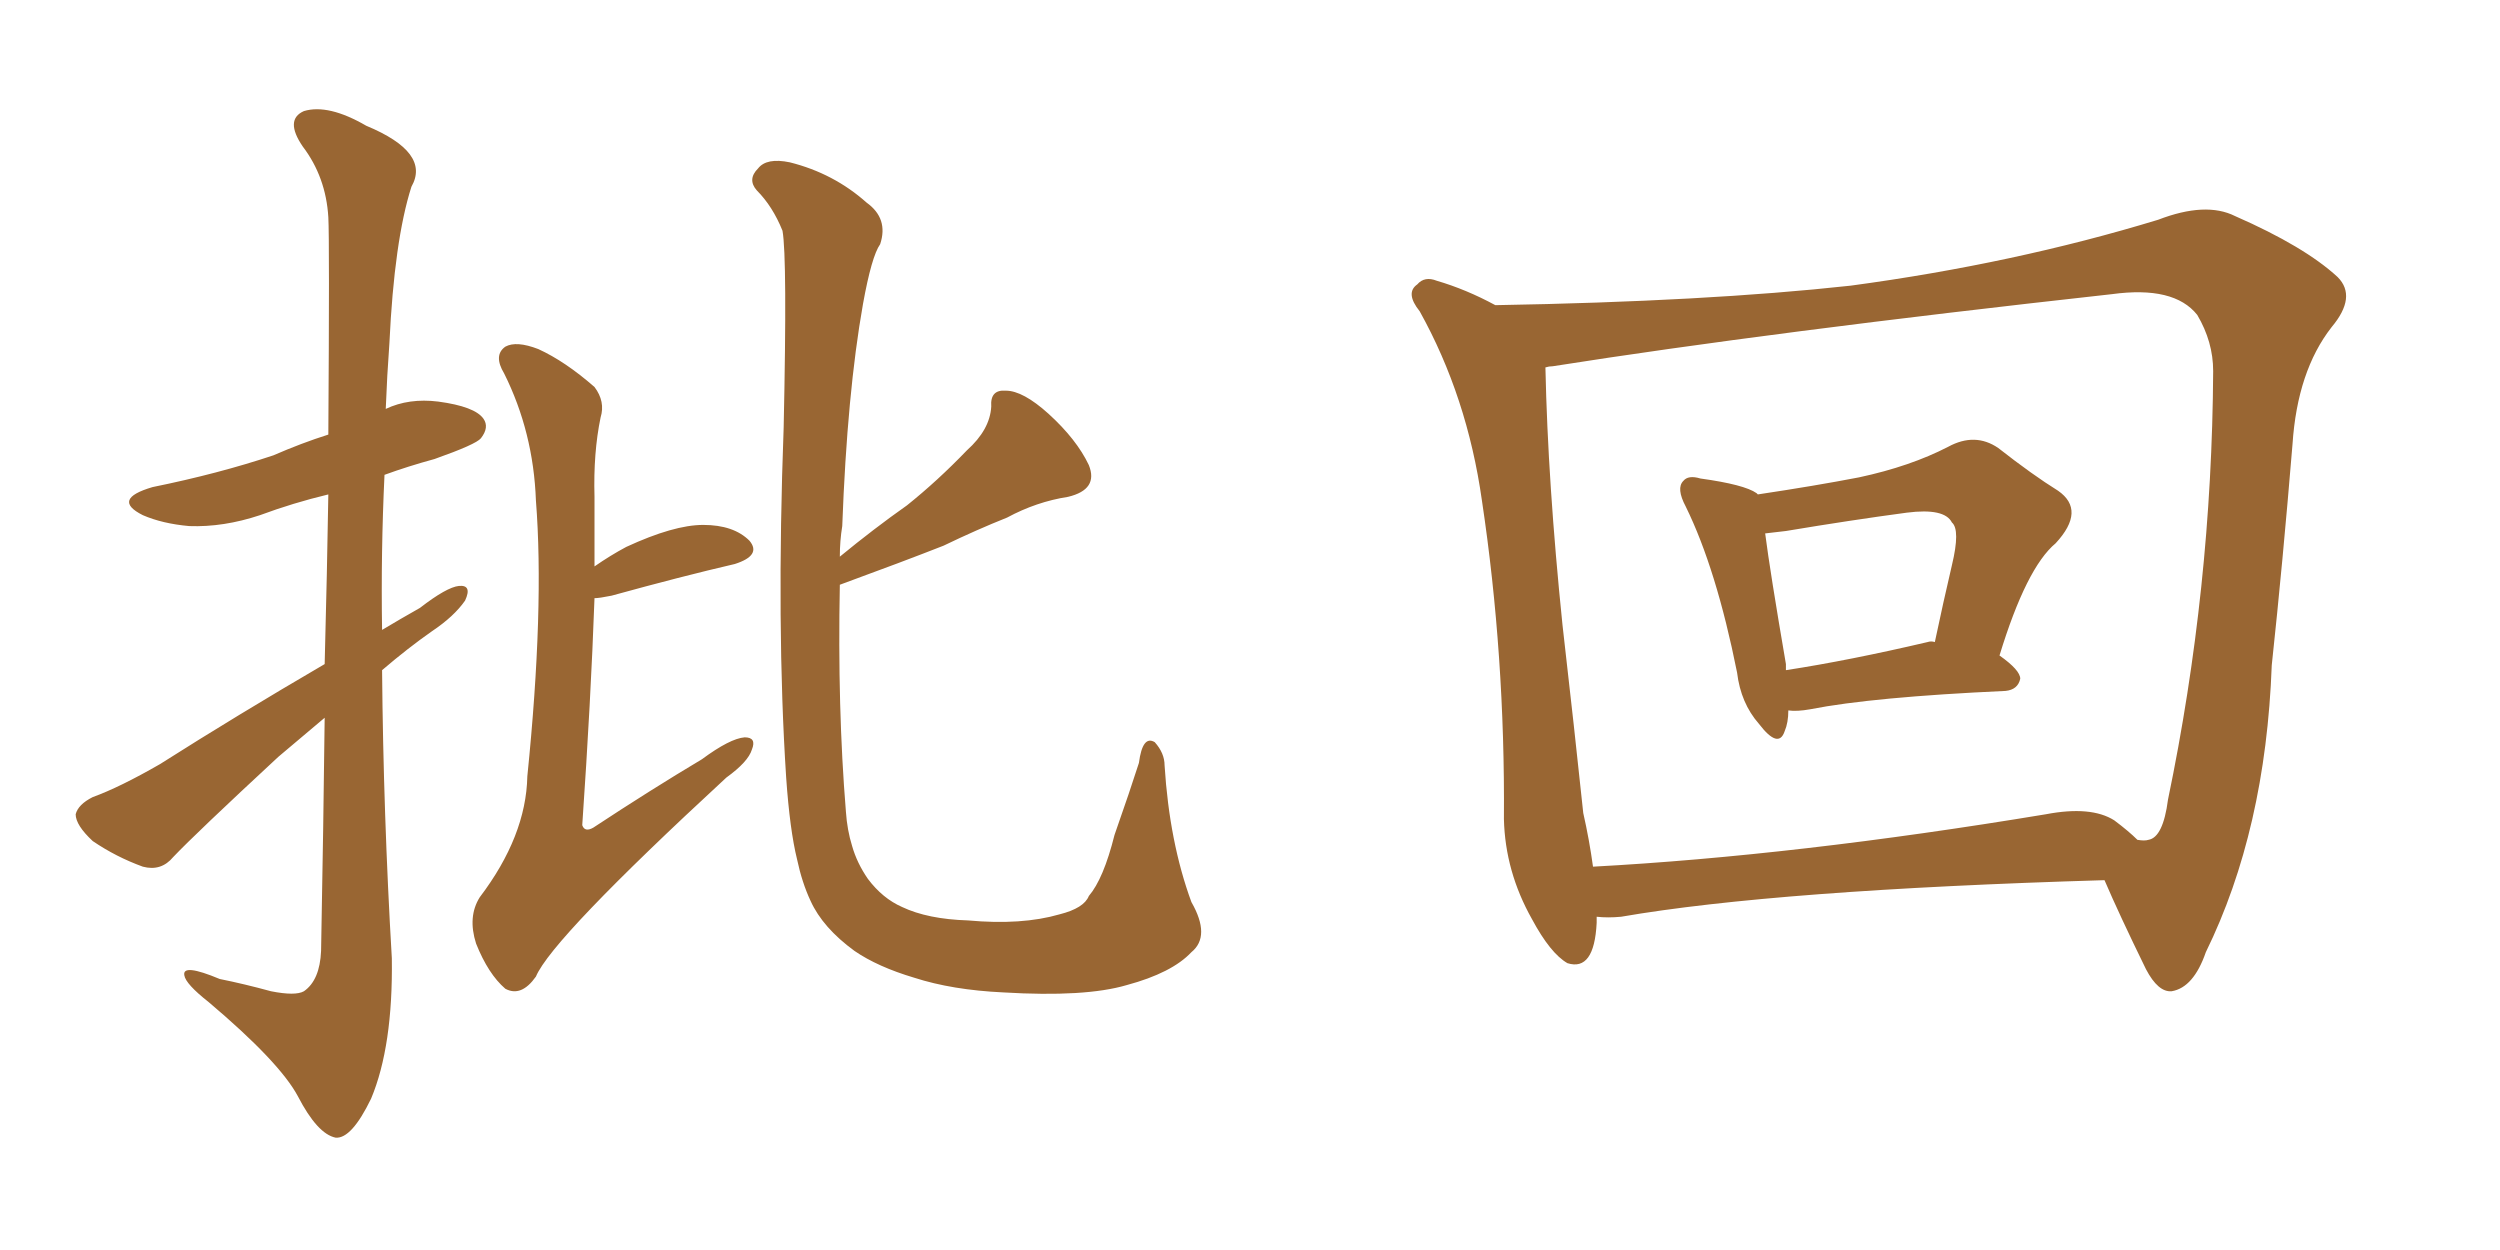 <svg xmlns="http://www.w3.org/2000/svg" xmlns:xlink="http://www.w3.org/1999/xlink" width="300" height="150"><path fill="#996633" padding="10" d="M38.96 79.69L38.96 79.69Q39.26 68.26 39.40 59.33L39.40 59.33Q35.16 60.35 31.20 61.82L31.20 61.82Q26.81 63.28 22.71 63.13L22.71 63.13Q19.48 62.84 17.14 61.82L17.14 61.82Q13.33 59.91 18.31 58.45L18.31 58.45Q26.22 56.84 32.81 54.64L32.81 54.64Q36.18 53.17 39.40 52.15L39.40 52.15Q39.55 28.86 39.40 26.07L39.40 26.07Q39.11 21.24 36.33 17.58L36.33 17.58Q34.13 14.36 36.47 13.33L36.47 13.33Q39.40 12.45 43.95 15.09L43.95 15.09Q51.71 18.31 49.37 22.41L49.37 22.41Q47.31 28.86 46.73 41.16L46.73 41.16Q46.44 45.12 46.29 49.07L46.29 49.07Q49.07 47.75 52.59 48.19L52.59 48.19Q56.98 48.78 58.01 50.24L58.01 50.24Q58.74 51.27 57.71 52.59L57.71 52.59Q57.13 53.32 52.15 55.08L52.15 55.08Q48.93 55.96 46.14 56.98L46.14 56.98Q45.70 66.21 45.85 75.59L45.85 75.59Q48.05 74.27 50.39 72.95L50.39 72.95Q53.61 70.46 55.08 70.31L55.08 70.31Q56.69 70.17 55.81 72.07L55.81 72.07Q54.49 73.97 51.86 75.73L51.86 75.73Q48.93 77.78 45.85 80.42L45.85 80.42Q46.00 97.71 47.02 114.99L47.02 114.99Q47.17 125.54 44.53 131.84L44.53 131.84Q42.19 136.67 40.28 136.52L40.28 136.52Q38.09 136.08 35.74 131.54L35.74 131.54Q33.54 127.44 25.05 120.26L25.05 120.26Q22.27 118.07 22.12 117.04L22.12 117.04Q21.83 115.58 26.37 117.48L26.37 117.48Q29.30 118.07 32.52 118.95L32.52 118.95Q35.45 119.53 36.47 118.95L36.47 118.95Q38.38 117.63 38.53 114.11L38.53 114.11Q38.82 98.58 38.96 86.13L38.96 86.13Q36.18 88.48 33.40 90.82L33.40 90.82Q23.44 100.05 20.80 102.83L20.80 102.83Q19.34 104.59 17.14 104.00L17.14 104.00Q13.92 102.83 11.13 100.93L11.13 100.93Q9.08 99.02 9.08 97.71L9.08 97.71Q9.38 96.53 11.13 95.65L11.13 95.65Q14.36 94.48 19.19 91.70L19.19 91.70Q28.42 85.84 38.96 79.69ZM71.34 71.78L71.34 71.78Q70.90 84.08 69.87 99.02L69.87 99.02Q70.17 99.90 71.19 99.32L71.19 99.32Q78.08 94.78 84.23 91.11L84.23 91.11Q87.60 88.62 89.36 88.48L89.36 88.48Q90.82 88.48 90.23 89.94L90.23 89.94Q89.79 91.41 87.16 93.31L87.16 93.31Q66.21 112.65 64.31 117.19L64.31 117.19Q62.55 119.68 60.64 118.65L60.64 118.65Q58.59 116.89 57.13 113.23L57.13 113.23Q56.10 110.01 57.57 107.67L57.57 107.67Q63.13 100.34 63.28 93.16L63.28 93.16Q65.33 72.95 64.31 60.06L64.31 60.06Q64.01 51.86 60.50 44.82L60.50 44.82Q59.18 42.63 60.64 41.60L60.64 41.60Q61.96 40.87 64.60 41.89L64.60 41.89Q67.82 43.36 71.34 46.44L71.34 46.44Q72.66 48.19 72.07 50.10L72.07 50.10Q71.19 54.35 71.34 59.62L71.34 59.62Q71.34 63.57 71.34 67.97L71.34 67.97Q73.24 66.65 75.15 65.63L75.15 65.63Q80.86 62.99 84.38 62.99L84.38 62.99Q88.04 62.99 89.94 64.89L89.94 64.89Q91.41 66.65 88.18 67.68L88.18 67.68Q81.88 69.14 73.39 71.48L73.39 71.48Q71.92 71.78 71.34 71.78ZM100.78 70.17L100.78 70.17L100.78 70.17Q100.49 84.96 101.51 97.41L101.51 97.41Q101.66 99.61 102.25 101.51L102.25 101.51Q102.83 103.56 104.15 105.47L104.15 105.47Q105.91 107.81 108.25 108.84L108.25 108.84Q111.33 110.30 116.16 110.45L116.16 110.45Q122.61 111.04 127.15 109.72L127.15 109.72Q130.08 108.98 130.66 107.52L130.66 107.52Q132.42 105.47 133.74 100.20L133.74 100.20Q135.64 94.78 136.67 91.55L136.67 91.55Q137.11 88.18 138.57 89.06L138.57 89.06Q139.75 90.38 139.75 91.85L139.75 91.85Q140.33 101.07 142.97 108.25L142.97 108.25Q145.31 112.35 142.97 114.26L142.97 114.26Q140.63 116.75 135.21 118.21L135.21 118.21Q130.22 119.68 120.41 119.09L120.41 119.09Q114.26 118.80 109.72 117.33L109.72 117.33Q105.32 116.02 102.54 114.11L102.54 114.11Q98.73 111.33 97.27 108.11L97.27 108.11Q96.24 105.91 95.65 103.13L95.65 103.13Q94.78 99.61 94.34 93.31L94.34 93.31Q93.16 75.15 94.04 51.27L94.04 51.27Q94.48 30.91 93.90 27.69L93.90 27.69Q92.72 24.76 90.82 22.85L90.82 22.85Q89.65 21.53 90.97 20.21L90.97 20.21Q91.99 18.90 94.78 19.48L94.78 19.48Q100.05 20.80 104.00 24.32L104.00 24.32Q106.64 26.22 105.62 29.30L105.62 29.30Q104.59 30.76 103.56 36.47L103.56 36.47Q101.66 47.17 101.07 63.13L101.07 63.13Q100.78 64.89 100.78 66.80L100.78 66.80Q104.88 63.43 108.84 60.64L108.84 60.64Q112.50 57.71 116.02 54.05L116.02 54.05Q118.80 51.56 118.95 48.78L118.95 48.78Q118.80 46.73 120.70 46.88L120.70 46.88Q122.75 46.88 125.83 49.66L125.83 49.66Q129.20 52.73 130.66 55.81L130.66 55.81Q131.84 58.74 128.17 59.62L128.17 59.62Q124.37 60.21 120.85 62.11L120.85 62.11Q117.19 63.57 113.23 65.48L113.23 65.48Q108.40 67.38 100.78 70.17ZM214.60 85.25L214.60 85.25Q214.60 86.72 214.16 87.74L214.16 87.74Q213.43 89.94 211.08 86.87L211.08 86.87Q208.89 84.38 208.45 80.71L208.45 80.71Q205.96 68.26 202.29 60.79L202.29 60.79Q201.12 58.59 202.00 57.71L202.00 57.71Q202.59 56.98 204.05 57.42L204.05 57.42Q209.33 58.15 210.79 59.18L210.79 59.18Q210.79 59.18 210.94 59.33L210.94 59.33Q217.82 58.30 223.10 57.28L223.10 57.28Q229.25 55.96 233.79 53.61L233.79 53.61Q237.01 51.86 239.79 53.76L239.79 53.76Q243.90 56.98 246.97 58.89L246.97 58.89Q250.34 61.23 246.68 65.19L246.68 65.19Q243.16 68.12 239.94 78.66L239.94 78.66Q242.43 80.42 242.43 81.45L242.43 81.45Q242.14 82.76 240.67 82.91L240.67 82.91Q224.71 83.64 217.24 85.11L217.24 85.11Q215.63 85.40 214.60 85.25ZM231.30 77.05L231.30 77.05Q231.74 76.90 232.18 77.05L232.18 77.05Q233.20 72.22 234.23 67.82L234.23 67.82Q235.25 63.57 234.23 62.70L234.23 62.70Q233.35 60.94 228.81 61.52L228.81 61.52Q222.22 62.40 214.31 63.72L214.31 63.72Q213.13 63.87 211.82 64.01L211.82 64.01Q212.40 68.55 214.31 79.69L214.31 79.69Q214.31 79.98 214.31 80.42L214.31 80.42Q221.92 79.25 231.30 77.05ZM179.44 36.62L179.44 36.62Q204.79 36.18 222.07 34.28L222.07 34.28Q241.70 31.64 258.98 26.37L258.98 26.37Q264.70 24.17 268.21 25.93L268.21 25.93Q276.56 29.59 280.52 33.25L280.52 33.25Q282.86 35.60 279.79 39.26L279.79 39.26Q275.68 44.53 275.10 53.32L275.10 53.32Q273.93 67.53 272.61 79.83L272.61 79.83Q271.88 99.61 264.70 114.26L264.70 114.26Q263.23 118.51 260.60 118.95L260.60 118.95Q258.98 119.09 257.52 116.31L257.52 116.31Q254.30 109.72 252.54 105.62L252.54 105.62Q213.13 106.79 194.53 110.01L194.53 110.01Q192.92 110.16 191.60 110.01L191.60 110.01Q191.60 110.30 191.60 110.74L191.60 110.74Q191.31 116.60 188.09 115.58L188.09 115.58Q186.04 114.40 183.84 110.30L183.84 110.30Q180.62 104.59 180.47 98.29L180.47 98.29Q180.62 78.66 177.83 60.06L177.83 60.06Q176.07 47.61 170.36 37.35L170.36 37.35Q168.60 35.16 170.07 34.13L170.07 34.13Q170.95 33.11 172.41 33.69L172.41 33.69Q175.93 34.72 179.44 36.62ZM189.99 97.56L189.99 97.56L189.99 97.56Q190.72 100.78 191.16 104.00L191.16 104.00Q215.48 102.69 245.51 97.71L245.51 97.71Q250.93 96.68 253.71 98.44L253.71 98.44Q255.47 99.76 256.49 100.78L256.49 100.78Q257.37 100.93 257.81 100.78L257.81 100.78Q259.57 100.49 260.16 95.95L260.16 95.95Q265.43 70.61 265.58 44.53L265.58 44.53Q265.58 41.02 263.67 37.79L263.67 37.79Q260.89 34.28 253.42 35.30L253.42 35.30Q212.40 39.84 186.33 43.95L186.33 43.95Q185.89 43.95 185.45 44.09L185.45 44.09Q185.74 57.86 187.50 75L187.50 75Q188.96 87.74 189.99 97.56Z"/></svg>